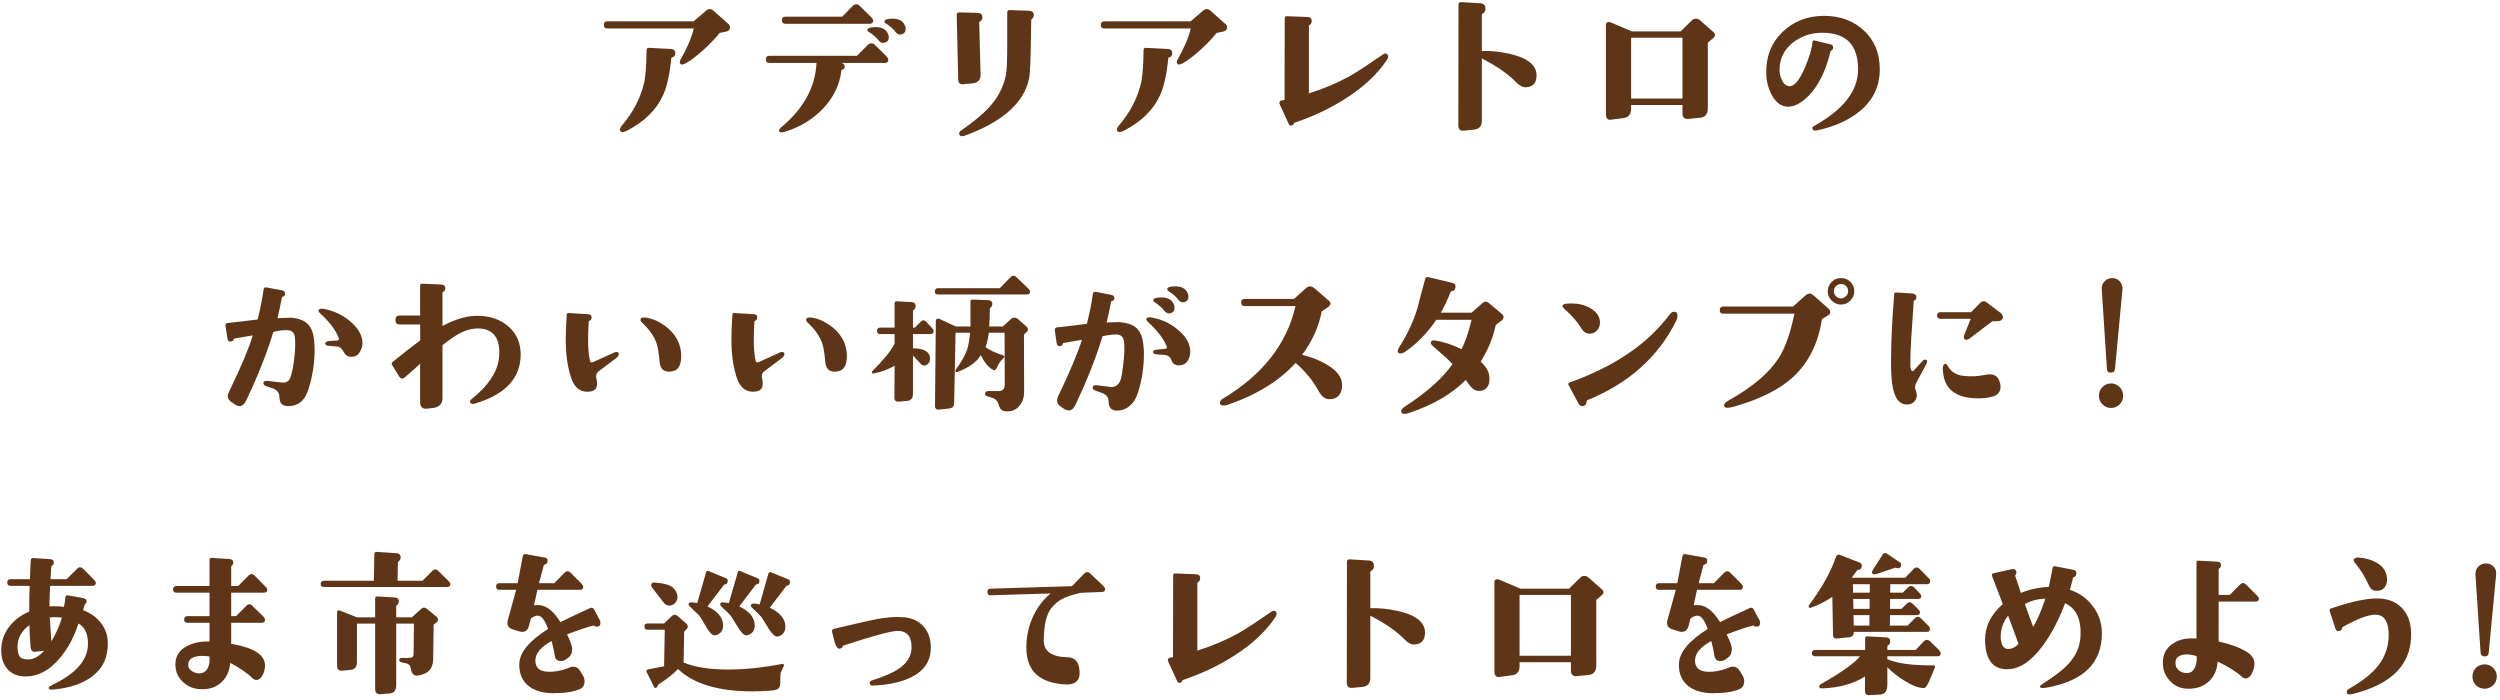 <?xml version="1.0" encoding="UTF-8"?> <svg xmlns="http://www.w3.org/2000/svg" width="332" height="93" viewBox="0 0 332 93" fill="none"><path d="M96.712 3.162C96.888 3.316 96.954 3.47 96.954 3.646C96.954 3.932 96.778 4.13 96.426 4.196L95.568 4.372C95.018 5.076 94.314 5.802 93.478 6.572C92.576 7.386 91.784 8.002 91.08 8.398C90.75 8.574 90.53 8.618 90.398 8.508C90.244 8.376 90.222 8.178 90.376 7.914C91.234 6.418 91.828 5.054 92.136 3.778H80.652C80.344 3.778 80.19 3.624 80.19 3.316C80.19 3.008 80.344 2.832 80.652 2.832H92.114L93.786 1.402C93.918 1.27 94.072 1.204 94.226 1.204C94.424 1.204 94.578 1.27 94.754 1.424L96.712 3.162ZM89.672 7.1C89.672 7.386 89.518 7.562 89.254 7.628C89.166 7.65 89.144 7.672 89.144 7.738C88.946 9.872 88.572 11.522 88.044 12.666C87.164 14.602 85.58 16.142 83.314 17.33C82.896 17.55 82.588 17.594 82.434 17.462C82.368 17.396 82.324 17.308 82.324 17.22C82.324 17.066 82.412 16.89 82.566 16.692C84.128 14.888 85.118 12.908 85.58 10.818C85.734 9.96 85.844 8.596 85.866 6.66C85.866 6.44 85.976 6.33 86.196 6.352L89.144 6.506C89.518 6.55 89.694 6.748 89.672 7.1ZM120.186 3.426C120.23 3.558 120.274 3.712 120.274 3.822C120.274 4.284 120.032 4.548 119.548 4.592C119.328 4.592 119.108 4.482 118.91 4.218C118.624 3.844 118.206 3.47 117.656 3.118C117.48 3.052 117.436 2.942 117.458 2.81C117.502 2.59 117.854 2.48 118.536 2.48C119.394 2.48 119.944 2.788 120.186 3.426ZM117.942 4.548C118.008 4.68 118.03 4.812 118.03 4.944C118.03 5.406 117.788 5.648 117.304 5.692C117.084 5.736 116.886 5.604 116.666 5.34C116.358 4.966 115.94 4.592 115.39 4.24C115.236 4.174 115.17 4.064 115.192 3.932C115.236 3.712 115.61 3.602 116.292 3.602C117.15 3.602 117.7 3.91 117.942 4.548ZM115.962 2.744C115.962 3.03 115.786 3.162 115.478 3.162H104.302C103.994 3.162 103.84 3.008 103.84 2.7C103.84 2.37 103.994 2.216 104.302 2.216H111.848L113.256 0.764C113.388 0.632 113.542 0.566 113.718 0.566C113.894 0.566 114.048 0.632 114.158 0.764L115.654 2.238C115.852 2.436 115.962 2.612 115.962 2.744ZM117.964 7.936C117.964 8.222 117.81 8.354 117.502 8.354H111.738C112.046 8.442 112.178 8.596 112.178 8.86C112.178 9.08 112.046 9.212 111.782 9.278C111.76 9.278 111.738 9.3 111.738 9.344C111.518 11.28 110.682 12.974 109.252 14.47C107.932 15.834 106.304 16.846 104.346 17.462C103.884 17.616 103.62 17.616 103.51 17.484C103.466 17.462 103.444 17.396 103.444 17.352C103.444 17.22 103.576 17.044 103.862 16.802C106.744 14.382 108.262 11.566 108.438 8.354H102.19C101.86 8.354 101.706 8.2 101.706 7.892C101.706 7.584 101.86 7.408 102.19 7.408H113.806L115.28 5.934C115.39 5.824 115.544 5.758 115.742 5.758C115.918 5.758 116.05 5.824 116.16 5.934L117.678 7.43C117.876 7.65 117.964 7.804 117.964 7.936ZM137.28 1.908C137.324 2.172 137.214 2.392 136.994 2.568C136.95 2.59 136.95 2.634 136.95 2.678C136.906 6.33 136.84 8.706 136.752 9.784C136.554 11.764 135.52 13.524 133.65 15.064C132.198 16.23 130.35 17.22 128.062 18.034C127.732 18.144 127.534 18.1 127.424 17.902C127.314 17.682 127.38 17.484 127.644 17.33C129.426 16.098 130.746 14.976 131.604 13.964C132.792 12.578 133.496 11.016 133.672 9.3C133.76 8.486 133.782 5.934 133.76 1.666C133.76 1.578 133.782 1.49 133.826 1.424C133.892 1.38 133.958 1.336 134.046 1.336L136.576 1.424C137.016 1.446 137.258 1.6 137.28 1.908ZM130.46 2.326C130.46 2.568 130.328 2.766 130.108 2.876C130.042 2.92 130.02 2.964 130.042 3.008L130.218 9.894C130.24 10.598 129.888 10.994 129.184 11.06L127.886 11.192C127.49 11.236 127.27 11.016 127.248 10.532L127.05 1.93C127.05 1.842 127.094 1.754 127.16 1.71C127.248 1.644 127.314 1.622 127.402 1.644L129.822 1.71C130.262 1.71 130.46 1.93 130.46 2.326ZM162.712 3.162C162.888 3.316 162.954 3.47 162.954 3.646C162.954 3.932 162.778 4.13 162.426 4.196L161.568 4.372C161.018 5.076 160.314 5.802 159.478 6.572C158.576 7.386 157.784 8.002 157.08 8.398C156.75 8.574 156.53 8.618 156.398 8.508C156.244 8.376 156.222 8.178 156.376 7.914C157.234 6.418 157.828 5.054 158.136 3.778H146.652C146.344 3.778 146.19 3.624 146.19 3.316C146.19 3.008 146.344 2.832 146.652 2.832H158.114L159.786 1.402C159.918 1.27 160.072 1.204 160.226 1.204C160.424 1.204 160.578 1.27 160.754 1.424L162.712 3.162ZM155.672 7.1C155.672 7.386 155.518 7.562 155.254 7.628C155.166 7.65 155.144 7.672 155.144 7.738C154.946 9.872 154.572 11.522 154.044 12.666C153.164 14.602 151.58 16.142 149.314 17.33C148.896 17.55 148.588 17.594 148.434 17.462C148.368 17.396 148.324 17.308 148.324 17.22C148.324 17.066 148.412 16.89 148.566 16.692C150.128 14.888 151.118 12.908 151.58 10.818C151.734 9.96 151.844 8.596 151.866 6.66C151.866 6.44 151.976 6.33 152.196 6.352L155.144 6.506C155.518 6.55 155.694 6.748 155.672 7.1ZM184.25 7.232C184.404 7.408 184.382 7.65 184.184 7.958C182.93 9.828 181.126 11.544 178.728 13.062C176.704 14.382 174.438 15.438 171.93 16.296C171.864 16.296 171.82 16.34 171.82 16.406C171.776 16.538 171.688 16.604 171.578 16.648C171.358 16.736 171.226 16.648 171.138 16.45L169.95 13.854C169.906 13.788 169.906 13.722 169.906 13.678C169.906 13.524 169.972 13.414 170.126 13.348C170.214 13.348 170.368 13.326 170.588 13.26L170.61 2.414C170.61 2.216 170.698 2.15 170.896 2.15L173.668 2.26C174.02 2.282 174.218 2.48 174.196 2.832C174.174 3.052 174.086 3.206 173.91 3.316C173.866 3.338 173.822 3.404 173.822 3.47V12.402C175.846 11.764 177.65 10.994 179.278 10.092C180.312 9.498 181.742 8.552 183.59 7.276C183.876 7.056 184.096 7.034 184.25 7.232ZM204.05 10.158C204.006 11.038 203.566 11.522 202.708 11.588C202.268 11.632 201.828 11.412 201.366 10.95C200.288 9.828 198.77 8.772 196.79 7.76V16.032C196.79 16.758 196.438 17.154 195.712 17.22L194.392 17.352C193.908 17.396 193.666 17.154 193.666 16.67L193.688 0.632C193.688 0.39 193.798 0.28 194.04 0.28L196.592 0.434C197.054 0.456 197.274 0.72 197.274 1.182C197.274 1.468 197.142 1.688 196.878 1.82C196.834 1.842 196.79 1.886 196.79 1.93V6.77C197.978 6.726 199.188 6.858 200.464 7.144C202.928 7.694 204.138 8.706 204.05 10.158ZM227.568 5.01L226.798 5.67V14.404C226.798 15.152 226.446 15.57 225.786 15.636L224.202 15.79C223.696 15.834 223.432 15.592 223.432 15.042V13.942H216.612V14.448C216.612 15.196 216.26 15.614 215.578 15.68L213.928 15.9C213.488 15.966 213.268 15.702 213.268 15.152V3.316C213.268 3.052 213.4 2.92 213.664 2.92C213.708 2.92 213.752 2.942 213.818 2.942L216.744 4.174H223.19L224.686 2.7C224.818 2.546 225.016 2.48 225.214 2.48C225.412 2.48 225.588 2.546 225.742 2.678L227.546 4.262C227.678 4.372 227.744 4.504 227.744 4.658C227.744 4.79 227.678 4.922 227.568 5.01ZM223.432 13.084V5.01H216.612V13.084H223.432ZM249.634 9.212C249.634 11.456 248.754 13.304 247.016 14.734C245.542 15.966 243.628 16.824 241.23 17.33C240.966 17.374 240.812 17.33 240.724 17.176C240.636 17 240.68 16.868 240.856 16.758C244.794 14.58 246.752 12.072 246.752 9.212C246.752 5.956 245.168 4.35 242 4.35C240.504 4.35 239.206 4.79 238.084 5.67C236.896 6.616 236.324 7.826 236.324 9.278C236.324 9.74 236.412 10.18 236.61 10.576C236.83 11.082 237.138 11.368 237.534 11.434C238.216 11.544 238.92 10.752 239.668 9.036C240.284 7.584 240.636 6.44 240.702 5.56C240.724 5.406 240.812 5.34 240.988 5.384L243.1 5.89C243.364 5.956 243.474 6.132 243.43 6.396C243.408 6.55 243.32 6.682 243.144 6.748C243.1 6.748 243.1 6.77 243.1 6.814C242.484 9.344 241.538 11.302 240.24 12.666C239.184 13.744 238.194 14.25 237.27 14.162C236.456 14.096 235.774 13.546 235.246 12.534C234.828 11.72 234.586 10.84 234.564 9.894C234.476 7.65 235.18 5.78 236.654 4.306C238.128 2.854 239.998 2.106 242.242 2.106C244.376 2.106 246.158 2.766 247.544 4.064C248.93 5.362 249.634 7.078 249.634 9.212ZM48.136 45.574C48.136 45.97 48.026 46.322 47.828 46.674C47.608 47.07 47.322 47.312 46.97 47.356C46.882 47.378 46.772 47.378 46.618 47.378C46.178 47.378 45.848 47.158 45.628 46.718C45.408 46.278 45.122 46.036 44.726 46.014L43.714 45.926C43.384 45.926 43.208 45.838 43.186 45.618C43.186 45.442 43.362 45.332 43.692 45.288L44.77 45.222C44.99 45.2 45.056 45.068 44.968 44.848C44.594 43.858 43.802 42.802 42.592 41.68C42.35 41.482 42.262 41.306 42.306 41.196C42.372 41.02 42.614 40.954 43.01 41.02C44.462 41.306 45.716 41.922 46.75 42.89C47.674 43.748 48.136 44.65 48.136 45.574ZM41.778 46.454C41.778 48.214 41.514 49.952 40.964 51.69C40.502 53.208 39.578 53.956 38.214 53.934C37.488 53.912 37.114 53.538 37.114 52.746C37.114 52.174 36.784 51.756 36.168 51.558L35.442 51.316C35.112 51.206 34.958 51.052 34.98 50.832C35.002 50.634 35.2 50.546 35.552 50.59L37.334 50.788C37.95 50.876 38.346 50.678 38.544 50.194C38.764 49.578 38.962 48.698 39.072 47.62C39.204 46.608 39.226 45.728 39.182 44.98C39.138 44.276 38.852 43.902 38.28 43.858C37.752 43.814 37.092 43.88 36.3 44.078C35.486 46.784 34.298 49.82 32.692 53.186C32.45 53.692 32.164 53.934 31.812 53.934C31.614 53.934 31.372 53.846 31.086 53.626L30.712 53.384C30.404 53.142 30.25 52.9 30.25 52.614C30.25 52.438 30.316 52.218 30.448 51.954C31.922 48.918 32.978 46.454 33.572 44.54C32.956 44.65 32.12 44.782 31.108 44.958C31.086 44.98 31.064 44.98 31.042 45.024C30.998 45.244 30.866 45.354 30.668 45.354C30.404 45.398 30.25 45.266 30.206 44.958L29.942 43.242C29.92 43.044 30.03 42.912 30.272 42.89C31.526 42.758 32.824 42.604 34.21 42.428C34.562 41.064 34.826 39.744 35.002 38.446C35.024 38.248 35.156 38.16 35.354 38.16L37.444 38.556C37.73 38.6 37.862 38.776 37.862 39.018C37.862 39.216 37.73 39.348 37.51 39.414C37.466 39.436 37.444 39.458 37.444 39.48C37.202 40.712 37.004 41.636 36.85 42.252L38.61 42.186C39.732 42.274 40.524 42.604 41.008 43.176C41.536 43.77 41.778 44.87 41.778 46.454ZM69.146 47.07C69.146 50.216 67.1 52.416 63.03 53.604C62.744 53.692 62.546 53.648 62.458 53.45C62.37 53.296 62.414 53.164 62.612 53.01C64.79 51.272 66 49.49 66.242 47.708C66.286 47.4 66.308 47.092 66.308 46.806C66.308 44.716 65.362 43.66 63.514 43.616C62.678 43.616 61.82 43.836 60.962 44.32C60.412 44.606 59.686 45.112 58.762 45.838V52.856C58.762 53.56 58.41 54 57.684 54.154L56.584 54.286C56.056 54.286 55.792 53.978 55.792 53.406V48.302C55.33 48.742 54.648 49.358 53.768 50.106C53.636 50.216 53.526 50.282 53.416 50.282C53.284 50.282 53.152 50.194 53.02 50.018L52.074 48.478C52.03 48.412 52.008 48.346 52.008 48.28C52.008 48.192 52.096 48.104 52.228 47.994C53.35 47.092 54.538 46.146 55.814 45.2L55.792 43.088H53.086C52.712 43.088 52.514 42.89 52.514 42.516C52.514 42.098 52.712 41.9 53.086 41.9H55.792V37.962C55.792 37.764 55.902 37.654 56.1 37.676L58.608 37.786C58.938 37.786 59.114 37.962 59.136 38.27C59.136 38.512 59.048 38.688 58.828 38.776C58.784 38.776 58.762 38.82 58.762 38.864V43.286C60.566 42.318 62.216 41.878 63.712 41.944C65.274 42.01 66.55 42.494 67.54 43.374C68.596 44.298 69.146 45.53 69.146 47.07ZM90.464 47.334C90.464 48.676 89.936 49.358 88.858 49.358C88.11 49.358 87.692 48.962 87.604 48.126C87.494 46.85 87.34 45.97 87.164 45.508C86.834 44.606 86.196 43.726 85.25 42.824C85.052 42.648 85.008 42.472 85.118 42.296C85.184 42.186 85.36 42.142 85.646 42.164C86.328 42.23 87.032 42.472 87.692 42.868C89.54 43.968 90.464 45.464 90.464 47.334ZM82.17 47.07C82.17 47.224 82.038 47.4 81.774 47.598L79.464 49.336C79.178 49.578 79.09 49.952 79.244 50.48C79.288 50.634 79.288 50.788 79.288 50.964C79.288 51.712 78.848 52.042 77.924 52.02C77 51.998 76.318 51.448 75.922 50.37C75.394 48.94 75.13 47.158 75.13 45.068C75.13 44.232 75.174 43.154 75.262 41.79C75.284 41.614 75.35 41.548 75.504 41.57L78.122 41.724C78.43 41.746 78.584 41.9 78.562 42.186C78.562 42.406 78.452 42.538 78.254 42.604C78.21 42.626 78.188 42.648 78.188 42.67C78.034 44.98 78.078 46.696 78.342 47.884C78.386 48.126 78.562 48.192 78.87 48.038L81.444 46.872C81.488 46.85 81.532 46.828 81.576 46.806C81.686 46.762 81.796 46.74 81.884 46.74C82.082 46.74 82.17 46.85 82.17 47.07ZM112.464 47.334C112.464 48.676 111.936 49.358 110.858 49.358C110.11 49.358 109.692 48.962 109.604 48.126C109.494 46.85 109.34 45.97 109.164 45.508C108.834 44.606 108.196 43.726 107.25 42.824C107.052 42.648 107.008 42.472 107.118 42.296C107.184 42.186 107.36 42.142 107.646 42.164C108.328 42.23 109.032 42.472 109.692 42.868C111.54 43.968 112.464 45.464 112.464 47.334ZM104.17 47.07C104.17 47.224 104.038 47.4 103.774 47.598L101.464 49.336C101.178 49.578 101.09 49.952 101.244 50.48C101.288 50.634 101.288 50.788 101.288 50.964C101.288 51.712 100.848 52.042 99.924 52.02C99 51.998 98.318 51.448 97.922 50.37C97.394 48.94 97.13 47.158 97.13 45.068C97.13 44.232 97.174 43.154 97.262 41.79C97.284 41.614 97.35 41.548 97.504 41.57L100.122 41.724C100.43 41.746 100.584 41.9 100.562 42.186C100.562 42.406 100.452 42.538 100.254 42.604C100.21 42.626 100.188 42.648 100.188 42.67C100.034 44.98 100.078 46.696 100.342 47.884C100.386 48.126 100.562 48.192 100.87 48.038L103.444 46.872C103.488 46.85 103.532 46.828 103.576 46.806C103.686 46.762 103.796 46.74 103.884 46.74C104.082 46.74 104.17 46.85 104.17 47.07ZM136.796 38.732C136.796 38.974 136.642 39.106 136.356 39.106H124.564C124.278 39.106 124.146 38.974 124.146 38.71C124.146 38.424 124.278 38.27 124.564 38.27H132.77L134.2 36.818C134.31 36.686 134.442 36.62 134.574 36.62C134.728 36.62 134.86 36.686 134.992 36.818L136.51 38.27C136.708 38.446 136.796 38.6 136.796 38.732ZM136.378 43.418C136.554 43.66 136.554 43.88 136.378 44.056L135.982 44.43L136.004 52.042C136.004 52.834 135.762 53.472 135.3 53.978C134.86 54.484 134.244 54.704 133.452 54.616C133.012 54.572 132.726 54.242 132.594 53.626C132.44 53.186 132.132 52.922 131.648 52.79L131.318 52.702C130.988 52.614 130.812 52.482 130.812 52.306C130.812 52.064 130.966 51.932 131.252 51.932H132.594C133.166 51.932 133.43 51.646 133.43 51.052L133.408 44.188H131.318C131.23 44.936 131.076 45.574 130.878 46.102C131.362 46.476 132.132 46.828 133.188 47.18C133.43 47.268 133.43 47.422 133.232 47.598C132.88 47.906 132.616 48.28 132.418 48.764C132.286 49.028 132.176 49.16 132.044 49.16C132 49.16 131.956 49.16 131.89 49.116C131.318 48.852 130.768 48.192 130.24 47.158C129.756 48.016 128.788 48.742 127.314 49.336C127.094 49.446 126.94 49.446 126.896 49.336C126.852 49.27 126.874 49.182 126.94 49.072C127.666 48.082 128.15 47.224 128.414 46.476C128.59 45.948 128.744 45.178 128.832 44.188H126.896L126.72 53.186C126.72 53.56 126.676 53.802 126.61 53.934C126.5 54.132 126.302 54.22 125.972 54.264L124.63 54.396C124.498 54.396 124.388 54.374 124.3 54.286C124.212 54.198 124.168 54.088 124.168 53.956L124.278 42.604C124.278 42.494 124.344 42.384 124.432 42.34C124.542 42.296 124.63 42.296 124.74 42.34L126.918 43.352H128.876V40.03C128.876 39.854 128.986 39.766 129.184 39.788L131.186 39.854C131.604 39.876 131.802 40.052 131.78 40.382C131.78 40.602 131.67 40.756 131.516 40.866C131.472 40.91 131.45 40.976 131.45 41.02C131.45 42.054 131.406 42.824 131.362 43.352H133.188L134.288 42.34C134.42 42.23 134.552 42.186 134.706 42.186C134.86 42.186 134.992 42.23 135.146 42.34L136.378 43.418ZM123.992 43.946C123.992 44.21 123.86 44.364 123.574 44.364H121.242V46.256C122.76 46.256 123.508 46.74 123.508 47.664C123.508 47.884 123.442 48.082 123.288 48.258C123.134 48.456 122.958 48.544 122.738 48.544C122.562 48.544 122.386 48.456 122.232 48.28C121.704 47.708 121.374 47.334 121.242 47.202V52.328C121.242 52.9 120.956 53.208 120.406 53.252L119.35 53.34C119.152 53.34 119.02 53.318 118.932 53.23C118.844 53.142 118.778 53.01 118.778 52.812L118.8 48.566C117.942 49.072 117.018 49.402 116.028 49.6C115.874 49.622 115.786 49.578 115.786 49.424C115.786 49.358 115.808 49.292 115.896 49.226C117.238 47.906 118.228 46.718 118.8 45.662V44.364H116.886C116.6 44.364 116.468 44.21 116.468 43.946C116.468 43.66 116.6 43.506 116.886 43.506H118.8V40.272C118.8 40.096 118.91 40.008 119.086 40.008L121.044 40.118C121.44 40.14 121.616 40.338 121.594 40.712C121.594 40.91 121.484 41.064 121.308 41.174C121.264 41.196 121.242 41.24 121.242 41.306V43.506H121.506L122.232 42.758C122.364 42.626 122.496 42.538 122.628 42.538C122.76 42.538 122.892 42.626 123.024 42.758L123.728 43.506C123.904 43.704 123.992 43.836 123.992 43.946ZM157.74 38.974C157.806 39.128 157.828 39.26 157.828 39.392C157.828 39.854 157.586 40.096 157.102 40.14C156.882 40.162 156.662 40.03 156.464 39.788C156.156 39.37 155.738 39.018 155.21 38.688C155.056 38.578 154.99 38.468 155.012 38.358C155.056 38.138 155.408 38.028 156.09 38.028C156.948 38.028 157.498 38.358 157.74 38.974ZM155.892 40.448C155.958 40.58 155.98 40.712 155.98 40.844C155.98 41.328 155.738 41.592 155.254 41.614C155.056 41.636 154.836 41.526 154.616 41.262C154.33 40.888 153.89 40.514 153.362 40.14C153.208 40.074 153.142 39.964 153.164 39.832C153.208 39.612 153.56 39.502 154.242 39.502C155.1 39.502 155.65 39.81 155.892 40.448ZM158.07 46.718C158.07 47.114 157.96 47.466 157.784 47.818C157.564 48.192 157.278 48.412 156.926 48.478C156.75 48.5 156.618 48.522 156.552 48.522C156.046 48.522 155.738 48.302 155.584 47.862C155.43 47.422 155.122 47.18 154.682 47.136L153.67 47.07C153.296 47.026 153.12 46.938 153.12 46.762C153.12 46.564 153.296 46.476 153.626 46.432L154.726 46.322C154.946 46.322 155.012 46.19 154.924 45.97C154.55 45.024 153.758 43.968 152.526 42.824C152.284 42.604 152.196 42.45 152.24 42.34C152.306 42.142 152.548 42.098 152.944 42.164C154.418 42.428 155.672 43.066 156.706 44.034C157.608 44.87 158.07 45.772 158.07 46.718ZM151.866 46.058C151.91 46.432 151.91 46.762 151.91 47.048C151.91 48.808 151.646 50.546 151.074 52.284C150.854 52.944 150.524 53.472 150.062 53.868C149.578 54.308 148.984 54.528 148.346 54.528C147.598 54.528 147.224 54.132 147.224 53.34C147.224 52.768 146.916 52.372 146.256 52.152L145.574 51.91C145.244 51.8 145.068 51.646 145.112 51.448C145.134 51.206 145.332 51.118 145.684 51.162L147.466 51.382C148.148 51.47 148.61 51.096 148.874 50.282C148.94 50.062 149.05 49.38 149.182 48.236C149.314 47.224 149.358 46.344 149.292 45.574C149.248 44.87 148.962 44.474 148.39 44.43C147.884 44.408 147.224 44.474 146.41 44.65C145.618 47.356 144.408 50.392 142.824 53.758C142.582 54.264 142.296 54.506 141.944 54.506C141.724 54.506 141.482 54.418 141.218 54.242L140.844 53.978C140.536 53.758 140.382 53.494 140.382 53.186C140.382 52.988 140.426 52.79 140.558 52.548C142.076 49.38 143.11 46.916 143.682 45.134C143.066 45.222 142.252 45.376 141.218 45.552C141.196 45.552 141.174 45.574 141.152 45.618C141.108 45.838 140.976 45.948 140.756 45.97C140.514 45.992 140.36 45.86 140.316 45.53L140.074 43.836C140.052 43.616 140.162 43.506 140.404 43.462L140.756 43.44C141.878 43.308 143.066 43.176 144.342 43C144.694 41.548 144.98 40.228 145.134 39.018C145.156 38.82 145.288 38.732 145.486 38.754L147.554 39.15C147.862 39.216 147.994 39.37 147.994 39.612C147.994 39.81 147.862 39.942 147.62 39.986C147.598 40.008 147.576 40.03 147.554 40.074C147.312 41.306 147.114 42.23 146.96 42.824C147.994 42.78 148.566 42.78 148.72 42.78C149.798 42.89 150.59 43.176 151.052 43.682C151.514 44.166 151.778 44.958 151.866 46.058ZM178.222 50.942C178.266 51.58 178.134 52.086 177.826 52.482C177.518 52.856 177.078 53.032 176.462 53.01C175.934 52.988 175.472 52.614 175.076 51.866C174.35 50.546 173.36 49.336 172.062 48.192C169.884 50.59 166.848 52.46 162.976 53.78C162.756 53.846 162.558 53.868 162.382 53.846C162.14 53.824 162.008 53.692 162.008 53.472C162.008 53.274 162.118 53.12 162.36 52.966C167.662 49.798 170.896 45.684 172.04 40.646H165.308C164.978 40.646 164.824 40.47 164.824 40.162C164.824 39.854 164.978 39.7 165.308 39.7H171.842L173.426 38.27C173.602 38.116 173.778 38.028 173.976 38.028C174.174 38.028 174.35 38.116 174.548 38.27L176.462 39.92C176.616 40.052 176.682 40.162 176.682 40.294C176.682 40.426 176.616 40.558 176.462 40.712L175.516 41.372C175.142 43.374 174.284 45.288 172.92 47.114C174.152 47.422 175.23 47.84 176.154 48.39C177.474 49.16 178.156 50.018 178.222 50.942ZM199.452 42.538L198.638 43.154C198.264 44.914 197.582 46.52 196.636 48.016C197.252 48.588 197.604 49.138 197.714 49.622C197.78 49.864 197.802 50.106 197.802 50.37C197.802 50.854 197.67 51.25 197.406 51.536C197.12 51.822 196.746 51.954 196.262 51.91C195.844 51.888 195.382 51.514 194.876 50.788C194.81 50.678 194.744 50.568 194.656 50.458C192.786 52.328 190.3 53.78 187.198 54.814C186.89 54.924 186.67 54.968 186.538 54.968C186.23 54.968 186.076 54.836 186.076 54.572C186.076 54.418 186.252 54.198 186.626 53.956C189.508 52.086 191.576 50.216 192.896 48.346C192.522 47.928 191.686 47.158 190.366 46.036C190.08 45.794 189.97 45.596 190.014 45.464C190.058 45.244 190.278 45.156 190.63 45.222C191.752 45.398 192.896 45.794 194.084 46.366C194.568 45.486 195.008 44.188 195.426 42.472H190.74C189.53 44.254 188.144 45.662 186.626 46.696C186.406 46.85 186.186 46.938 185.988 46.938C185.724 46.938 185.614 46.828 185.614 46.608C185.614 46.498 185.658 46.344 185.79 46.146C186.912 44.386 187.748 42.604 188.276 40.8C188.474 39.964 188.804 38.71 189.266 37.038C189.31 36.818 189.486 36.73 189.75 36.818L192.874 37.566C193.226 37.654 193.358 37.874 193.27 38.226C193.204 38.534 193.028 38.666 192.786 38.666C192.72 38.666 192.676 38.688 192.654 38.754C192.17 39.942 191.73 40.866 191.334 41.526H195.426L196.9 40.228C197.186 40.008 197.45 40.008 197.714 40.228L199.452 41.702C199.606 41.834 199.672 41.966 199.672 42.12C199.672 42.252 199.606 42.406 199.452 42.538ZM222.772 41.944C222.772 42.164 222.706 42.406 222.552 42.692C220.176 47.444 216.238 50.942 210.76 53.164C210.738 53.186 210.716 53.23 210.716 53.296C210.672 53.714 210.474 53.934 210.1 53.934C209.902 53.934 209.77 53.824 209.638 53.604L208.318 51.162C208.208 50.986 208.252 50.854 208.472 50.788C214.434 48.654 218.856 45.64 221.738 41.746C221.936 41.504 222.112 41.394 222.31 41.394C222.618 41.394 222.772 41.57 222.772 41.944ZM212.476 42.802C212.476 43.22 212.366 43.572 212.102 43.858C211.86 44.144 211.53 44.298 211.134 44.32C210.65 44.32 210.254 44.056 209.924 43.484C209.484 42.758 208.758 41.9 207.68 40.954C207.526 40.822 207.482 40.69 207.526 40.558C207.57 40.382 207.944 40.294 208.648 40.294C209.594 40.294 210.43 40.492 211.178 40.91C212.036 41.416 212.476 42.054 212.476 42.802ZM246.246 38.688C246.246 39.15 246.07 39.568 245.718 39.92C245.366 40.272 244.97 40.448 244.486 40.448C244.002 40.448 243.584 40.272 243.254 39.92C242.902 39.59 242.726 39.172 242.726 38.688C242.726 38.204 242.902 37.786 243.254 37.434C243.584 37.082 244.002 36.928 244.486 36.928C244.97 36.928 245.388 37.082 245.74 37.434C246.092 37.786 246.246 38.204 246.246 38.688ZM245.432 38.688C245.432 38.402 245.344 38.182 245.168 37.984C244.992 37.808 244.772 37.72 244.486 37.72C244.222 37.72 244.002 37.808 243.826 37.984C243.628 38.182 243.54 38.402 243.54 38.688C243.54 38.93 243.65 39.172 243.826 39.348C244.002 39.524 244.244 39.634 244.486 39.634C244.728 39.634 244.948 39.524 245.146 39.326C245.344 39.15 245.432 38.93 245.432 38.688ZM242.792 40.954C242.968 41.108 243.056 41.284 243.056 41.46C243.056 41.636 242.946 41.79 242.748 41.9L241.956 42.384C241.45 45.618 240.174 48.17 238.15 50.04C236.412 51.668 233.838 52.966 230.428 53.956C229.966 54.088 229.636 54.154 229.416 54.154C229.108 54.154 228.954 54.044 228.954 53.802C228.954 53.604 229.174 53.384 229.636 53.142C232.76 51.382 234.96 49.512 236.236 47.51C237.072 46.212 237.754 44.254 238.304 41.658H228.844C228.536 41.658 228.382 41.504 228.382 41.196C228.382 40.888 228.536 40.712 228.844 40.712H238.106L239.712 39.282C239.954 39.084 240.152 38.974 240.328 38.974C240.482 38.974 240.658 39.084 240.878 39.26L242.792 40.954ZM265.98 42.208C265.914 42.494 265.672 42.648 265.298 42.648L264.572 42.67L261.558 44.958C261.404 45.068 261.25 45.134 261.14 45.134C260.92 45.134 260.788 45.002 260.788 44.76C260.788 44.694 260.81 44.628 260.832 44.54L261.712 42.34H257.686C257.4 42.34 257.246 42.186 257.246 41.9C257.246 41.614 257.4 41.46 257.686 41.46H261.756L263.01 40.184C263.12 40.074 263.274 40.008 263.45 40.008C263.604 40.008 263.758 40.074 263.868 40.184L265.584 41.482C265.914 41.724 266.024 41.966 265.98 42.208ZM265.562 50.722C265.65 50.942 265.672 51.14 265.672 51.338C265.672 52.064 265.276 52.526 264.484 52.702C263.956 52.834 263.362 52.9 262.724 52.9C259.688 52.9 258.126 51.646 258.016 49.138C257.972 48.676 258.06 48.39 258.28 48.324C258.412 48.302 258.522 48.368 258.61 48.522C259.072 49.358 259.776 49.82 260.7 49.908C261.734 50.04 262.724 49.974 263.648 49.776C263.846 49.732 264.044 49.71 264.242 49.71C264.902 49.71 265.364 50.04 265.562 50.722ZM255.882 47.84C255.97 47.928 255.926 48.126 255.772 48.434L254.518 50.766C254.32 51.162 254.254 51.492 254.386 51.756C254.43 51.91 254.496 52.086 254.54 52.328C254.584 52.68 254.496 52.988 254.276 53.274C254.034 53.538 253.748 53.692 253.396 53.714C252.252 53.802 251.548 52.9 251.284 50.986C251.174 50.282 251.13 49.248 251.13 47.862C251.13 45.574 251.262 42.648 251.548 39.084C251.548 38.908 251.636 38.82 251.812 38.842L253.946 38.974C254.298 39.018 254.496 39.172 254.496 39.436C254.496 39.678 254.408 39.832 254.232 39.898C254.166 39.942 254.144 39.964 254.144 39.986C253.858 43.99 253.704 46.498 253.704 47.51C253.704 48.368 253.704 48.698 253.682 48.5C253.726 49.028 253.814 49.292 253.968 49.292C254.034 49.292 254.1 49.248 254.188 49.16L255.222 48.038C255.376 47.84 255.53 47.752 255.662 47.752C255.75 47.752 255.816 47.774 255.882 47.84ZM281.864 38.424L280.874 48.984C280.83 49.314 280.654 49.49 280.302 49.49C279.972 49.49 279.796 49.314 279.796 48.984L279.114 38.424C279.07 38.028 279.202 37.676 279.488 37.368C279.752 37.06 280.104 36.928 280.5 36.928C280.896 36.928 281.248 37.06 281.512 37.368C281.776 37.676 281.886 38.028 281.864 38.424ZM281.952 52.57C281.952 53.01 281.798 53.384 281.49 53.692C281.182 54.022 280.786 54.176 280.346 54.176C279.906 54.176 279.532 54.022 279.202 53.692C278.894 53.384 278.74 53.01 278.74 52.57C278.74 52.108 278.894 51.712 279.202 51.404C279.51 51.096 279.884 50.92 280.346 50.92C280.808 50.92 281.182 51.096 281.49 51.404C281.798 51.712 281.952 52.108 281.952 52.57ZM14.315 85.368C14.358 87.282 13.655 88.778 12.203 89.856C10.992 90.758 9.365 91.33 7.319 91.55C6.791 91.616 6.527 91.572 6.483 91.462C6.417 91.286 6.571 91.132 6.901 90.978C9.981 89.526 11.565 87.766 11.675 85.72C11.741 84.29 11.322 83.322 10.421 82.794C9.827 84.62 8.991 86.182 7.913 87.436C6.549 89.042 5.053 89.834 3.403 89.834C2.325 89.834 1.489 89.482 0.917 88.756C0.367 88.096 0.125 87.194 0.169 86.094C0.213 85.016 0.587 84.026 1.291 83.146C1.951 82.31 2.809 81.672 3.887 81.21C3.887 80.11 3.887 78.966 3.931 77.8H1.401C1.115 77.8 0.961 77.668 0.961 77.36C0.961 77.074 1.115 76.92 1.401 76.92H3.975C3.997 76.062 4.041 75.204 4.085 74.39C4.107 74.192 4.217 74.104 4.393 74.104L6.681 74.258C7.011 74.28 7.165 74.434 7.143 74.742C7.143 74.918 7.055 75.05 6.879 75.138C6.835 75.182 6.813 75.204 6.813 75.226L6.703 76.92H8.837L10.223 75.556C10.354 75.402 10.486 75.336 10.618 75.336C10.773 75.336 10.905 75.402 11.059 75.556L12.422 76.92C12.62 77.118 12.73 77.294 12.73 77.404C12.73 77.668 12.576 77.8 12.268 77.8H6.659C6.593 78.812 6.571 79.714 6.571 80.528C6.615 80.528 6.769 80.506 7.055 80.506C7.649 80.506 8.133 80.528 8.485 80.594C8.573 80.22 8.639 79.802 8.683 79.34C8.705 79.12 8.793 79.032 8.969 79.054C8.969 79.054 9.629 79.164 10.948 79.406C11.322 79.472 11.521 79.626 11.498 79.89C11.498 79.978 11.454 80.066 11.367 80.176C11.278 80.264 11.213 80.352 11.213 80.396C11.168 80.528 11.124 80.748 11.037 81.034C12.027 81.408 12.796 81.958 13.368 82.684C13.985 83.454 14.315 84.356 14.315 85.368ZM8.221 82.024C7.957 81.98 7.649 81.958 7.363 81.958C7.121 81.958 6.857 81.98 6.615 82.002C6.659 82.882 6.725 83.938 6.813 85.17C7.385 84.268 7.869 83.212 8.221 82.024ZM5.867 86.424L4.679 86.556C4.305 86.6 4.107 86.38 4.063 85.94C3.975 85.038 3.931 84.048 3.909 83.014C2.875 83.762 2.369 84.686 2.325 85.808C2.325 86.578 2.457 87.084 2.743 87.326C2.919 87.48 3.271 87.568 3.799 87.568C4.459 87.568 5.163 87.172 5.867 86.424ZM35.501 78.306C35.501 78.57 35.346 78.702 35.06 78.702H30.704V81.826H31.343L32.706 80.462C32.861 80.308 32.992 80.242 33.124 80.242C33.257 80.242 33.389 80.308 33.52 80.462L34.928 81.826C35.105 82.002 35.193 82.178 35.193 82.288C35.193 82.574 35.06 82.706 34.775 82.706H30.704V85.5C33.697 86.006 35.193 86.952 35.193 88.382C35.193 88.712 35.127 89.086 34.972 89.46C34.73 90.01 34.422 90.296 34.026 90.296C33.85 90.296 33.675 90.208 33.52 90.054C32.816 89.35 31.826 88.69 30.573 88.03C30.485 89.064 30.133 89.9 29.473 90.538C28.812 91.198 27.954 91.528 26.921 91.528C25.93 91.55 25.073 91.264 24.39 90.648C23.665 90.032 23.291 89.218 23.291 88.228C23.291 87.15 23.797 86.336 24.831 85.808C25.689 85.346 26.678 85.148 27.823 85.192V82.706H24.919C24.61 82.706 24.456 82.552 24.456 82.266C24.456 81.98 24.61 81.826 24.919 81.826H27.823V78.702H23.422C23.137 78.702 22.983 78.57 22.983 78.284C22.983 77.976 23.137 77.822 23.422 77.822H27.823V74.346C27.823 74.17 27.91 74.082 28.087 74.082L30.462 74.236C30.793 74.258 30.947 74.39 30.968 74.676C30.991 74.896 30.902 75.05 30.748 75.16C30.727 75.182 30.704 75.204 30.704 75.226V77.822H31.628L32.992 76.458C33.124 76.304 33.279 76.238 33.389 76.238C33.542 76.238 33.675 76.304 33.828 76.458L35.193 77.844C35.413 78.042 35.501 78.196 35.501 78.306ZM27.823 87.194C27.427 87.106 27.009 87.084 26.59 87.106C25.447 87.194 24.919 87.634 25.006 88.426C25.029 88.734 25.227 88.998 25.601 89.196C25.909 89.372 26.238 89.438 26.59 89.416C27.075 89.372 27.427 89.086 27.646 88.602C27.823 88.184 27.866 87.722 27.823 87.194ZM59.81 77.58C59.81 77.822 59.657 77.954 59.37 77.954H43.025C42.739 77.954 42.584 77.822 42.584 77.558C42.584 77.272 42.739 77.118 43.025 77.118H49.647L49.712 73.554C49.712 73.378 49.822 73.29 50.042 73.29L52.66 73.466C53.035 73.488 53.211 73.708 53.211 74.06C53.188 74.28 53.1 74.434 52.947 74.544C52.88 74.588 52.837 74.654 52.837 74.764L52.792 77.118H56.114L57.413 75.82C57.544 75.688 57.676 75.622 57.809 75.622C57.941 75.622 58.072 75.688 58.205 75.82L59.525 77.118C59.7 77.316 59.81 77.448 59.81 77.58ZM58.007 82.618L57.589 82.97L57.523 87.59C57.501 88.8 56.862 89.504 55.565 89.702C55.124 89.79 54.816 89.614 54.641 89.174L54.486 88.514C54.398 88.316 54.245 88.184 53.98 88.096L53.408 87.986C53.123 87.898 52.99 87.788 53.013 87.634C53.035 87.458 53.166 87.37 53.431 87.37H54.178C54.508 87.37 54.706 87.326 54.794 87.26C54.883 87.194 54.926 86.996 54.926 86.688L54.971 82.816H52.617V90.956C52.617 91.682 52.331 92.056 51.715 92.1L50.548 92.188C50.065 92.21 49.822 91.99 49.822 91.506V82.816H47.403V87.92C47.403 88.558 47.117 88.91 46.544 88.954L45.489 89.064C45.005 89.108 44.763 88.888 44.763 88.426V81.364C44.763 81.078 44.895 80.99 45.181 81.1L47.403 81.98H49.822V79.516C49.822 79.296 49.91 79.186 50.13 79.208L52.397 79.34C52.792 79.362 52.99 79.56 52.968 79.912C52.947 80.11 52.858 80.242 52.705 80.374C52.66 80.396 52.617 80.44 52.617 80.484V81.98H54.706L55.961 80.836C56.181 80.638 56.422 80.638 56.664 80.836L58.007 81.936C58.227 82.2 58.227 82.42 58.007 82.618ZM79.698 82.442C79.721 82.53 79.743 82.618 79.743 82.706C79.743 82.97 79.654 83.146 79.457 83.19C79.368 83.212 79.281 83.212 79.192 83.212C79.082 83.212 78.972 83.19 78.906 83.102C78.862 83.058 78.841 83.058 78.796 83.08C78.159 83.212 76.993 83.608 75.299 84.246C75.65 84.95 75.871 85.5 75.959 85.918C75.981 85.984 75.981 86.094 75.981 86.204C75.981 86.732 75.782 87.128 75.409 87.392L75.079 87.612C74.903 87.722 74.704 87.788 74.484 87.788C74.022 87.788 73.781 87.568 73.692 87.172C73.561 86.336 73.406 85.654 73.252 85.126C71.823 85.918 71.097 86.776 71.097 87.722C71.097 88.822 71.867 89.328 73.428 89.196C74.177 89.13 74.903 88.954 75.629 88.646C75.805 88.558 75.981 88.536 76.178 88.536C76.508 88.536 76.794 88.712 77.037 89.086L77.433 89.746C77.564 89.966 77.63 90.208 77.63 90.45C77.63 90.978 77.41 91.352 76.971 91.528C76.156 91.88 74.99 92.056 73.472 92.056C72.13 92.056 71.052 91.748 70.239 91.132C69.337 90.428 68.918 89.438 68.963 88.14C69.007 86.644 70.282 85.104 72.79 83.52C72.416 82.508 72.02 81.936 71.647 81.804C71.294 81.694 70.921 81.804 70.502 82.134L70.239 83.124C70.106 83.652 69.799 83.916 69.314 83.916C69.227 83.916 69.117 83.894 68.984 83.85L68.171 83.608C67.642 83.454 67.379 83.168 67.379 82.728C67.379 82.618 67.4 82.508 67.445 82.332L68.544 78.328H66.323C66.014 78.328 65.882 78.174 65.882 77.888C65.882 77.602 66.014 77.448 66.323 77.448H68.743L69.424 73.862C69.469 73.642 69.6 73.554 69.843 73.598L72.306 74.038C72.659 74.082 72.769 74.28 72.703 74.632C72.659 74.808 72.526 74.94 72.329 74.984C72.263 75.006 72.24 75.028 72.219 75.05L71.581 77.448H73.605L74.969 76.062C75.1 75.93 75.233 75.864 75.386 75.864C75.519 75.864 75.65 75.93 75.782 76.062L77.191 77.47C77.367 77.646 77.454 77.8 77.454 77.91C77.454 78.196 77.323 78.328 77.037 78.328H71.361L70.921 80.396C71.141 80.352 71.294 80.352 71.448 80.352C72.504 80.352 73.495 81.1 74.418 82.618C75.254 82.2 76.575 81.562 78.379 80.748C78.599 80.66 78.775 80.704 78.885 80.924L79.698 82.442ZM104.867 77.492C104.823 77.668 104.713 77.756 104.559 77.756C104.493 77.756 104.449 77.8 104.405 77.844L102.227 80.704C103.613 81.364 104.295 82.2 104.295 83.212C104.295 83.828 104.053 84.224 103.569 84.444C103.437 84.51 103.305 84.532 103.173 84.532C102.887 84.532 102.513 84.18 102.073 83.476C101.765 82.97 101.457 82.486 101.149 81.98C100.995 81.782 100.599 81.386 99.939 80.77C99.784 80.638 99.719 80.528 99.719 80.418C99.719 80.22 99.873 80.132 100.203 80.154C100.313 80.154 100.533 80.198 100.885 80.264L102.051 76.15C102.117 75.974 102.227 75.93 102.381 75.996L104.691 76.942C104.911 77.03 104.977 77.206 104.867 77.492ZM100.819 77.338C100.753 77.514 100.643 77.602 100.467 77.602C100.423 77.602 100.379 77.646 100.335 77.69L98.178 80.528C99.543 81.188 100.225 82.024 100.225 83.058C100.225 83.652 99.983 84.07 99.477 84.268C99.344 84.356 99.234 84.378 99.103 84.378C98.817 84.378 98.442 84.026 98.002 83.3C97.695 82.816 97.386 82.332 97.079 81.826C96.88 81.562 96.463 81.166 95.847 80.594C95.715 80.462 95.648 80.352 95.648 80.242C95.648 80.044 95.802 79.978 96.111 80C96.374 80.022 96.617 80.066 96.793 80.088L97.981 75.974C98.025 75.82 98.135 75.754 98.311 75.842L100.599 76.788C100.841 76.876 100.907 77.074 100.819 77.338ZM96.594 77.338C96.55 77.514 96.441 77.602 96.287 77.602C96.221 77.602 96.177 77.646 96.132 77.69L93.954 80.528C95.341 81.188 96.022 82.024 96.022 83.058C96.022 83.652 95.781 84.07 95.296 84.268C95.142 84.356 95.01 84.378 94.9 84.378C94.593 84.378 94.24 84.026 93.823 83.322C93.294 82.398 92.965 81.87 92.832 81.716C92.415 81.32 92.04 80.946 91.666 80.594C91.513 80.462 91.447 80.352 91.447 80.242C91.447 80.044 91.6 79.978 91.93 80C92.216 80.022 92.436 80.066 92.591 80.088L93.778 75.974C93.844 75.82 93.954 75.776 94.109 75.842L96.418 76.788C96.638 76.876 96.704 77.074 96.594 77.338ZM89.972 79.274C89.972 79.56 89.862 79.846 89.665 80.066C89.466 80.286 89.225 80.418 88.916 80.418C88.564 80.418 88.3 80.264 88.103 79.978C87.904 79.736 87.398 79.076 86.562 77.998C86.519 77.932 86.475 77.844 86.475 77.756C86.475 77.47 86.629 77.338 86.892 77.36C88.191 77.448 89.026 77.69 89.4 78.064C89.775 78.438 89.972 78.834 89.972 79.274ZM104.097 88.426L103.679 89.328C103.635 89.592 103.613 90.12 103.613 90.868C103.613 91.374 103.239 91.66 102.491 91.704C101.589 91.77 100.731 91.814 99.939 91.814C95.406 91.814 92.106 90.824 90.038 88.844C89.422 89.504 88.564 90.186 87.442 90.89C87.398 91.022 87.311 91.176 87.135 91.352C86.981 91.396 86.849 91.286 86.782 91.066L85.859 89.218C85.814 89.02 85.88 88.932 86.079 88.888C86.144 88.888 86.826 88.734 88.191 88.492L88.278 83.63H86.013C85.727 83.63 85.573 83.498 85.573 83.212C85.573 82.926 85.727 82.794 86.013 82.794H88.191L89.203 81.826C89.422 81.606 89.665 81.584 89.928 81.76L91.204 82.86C91.293 82.992 91.337 83.102 91.337 83.212C91.337 83.344 91.293 83.432 91.204 83.52L90.853 83.894L90.787 87.986C92.26 88.602 94.219 88.91 96.638 88.91C98.904 88.91 101.325 88.668 103.899 88.162C103.965 88.14 104.031 88.162 104.075 88.228C104.097 88.294 104.119 88.36 104.097 88.426ZM123.611 86.006C123.611 87.788 122.731 89.108 120.949 89.966C119.651 90.604 117.979 90.956 115.933 91.044C115.691 91.066 115.537 90.956 115.493 90.736C115.471 90.56 115.559 90.428 115.801 90.362C117.363 89.856 118.507 89.372 119.211 88.91C120.443 88.118 121.059 87.128 121.059 85.962C121.059 84.51 120.443 83.784 119.211 83.784C118.397 83.784 115.977 84.422 111.973 85.742C111.929 85.742 111.907 85.764 111.907 85.808C111.885 85.962 111.775 86.094 111.555 86.138C111.269 86.226 111.027 85.918 110.829 85.236C110.763 84.95 110.653 84.488 110.499 83.916C110.455 83.696 110.543 83.564 110.785 83.498C111.687 83.278 113.051 82.97 114.855 82.552C116.659 82.134 118.045 81.936 119.035 81.936C119.233 81.936 119.475 81.936 119.783 81.958C120.971 82.002 121.917 82.398 122.599 83.146C123.281 83.872 123.611 84.818 123.611 86.006ZM146.755 78.218C146.755 78.482 146.623 78.614 146.315 78.614L143.521 78.724C142.487 78.966 141.739 79.208 141.233 79.45C140.551 79.78 140.001 80.242 139.561 80.836C138.945 81.65 138.637 83.036 138.615 84.972C138.571 86.468 139.627 87.238 141.761 87.282C142.795 87.304 143.323 87.942 143.367 89.174C143.411 89.812 143.257 90.252 142.905 90.538C142.575 90.824 142.091 90.934 141.453 90.89C138.109 90.692 136.415 89.174 136.305 86.314C136.261 84.862 136.503 83.498 137.053 82.178C137.603 80.858 138.417 79.736 139.517 78.812L131.575 79.054C131.289 79.076 131.135 78.922 131.135 78.614C131.113 78.328 131.245 78.196 131.531 78.174L142.355 77.844L143.961 76.194C144.093 76.062 144.247 75.974 144.379 75.974C144.533 75.974 144.665 76.04 144.775 76.15L146.447 77.734C146.645 77.932 146.755 78.086 146.755 78.218ZM169.437 81.232C169.591 81.408 169.569 81.65 169.371 81.958C168.117 83.828 166.313 85.544 163.915 87.062C161.891 88.382 159.625 89.438 157.117 90.296C157.051 90.296 157.007 90.34 157.007 90.406C156.963 90.538 156.875 90.604 156.765 90.648C156.545 90.736 156.413 90.648 156.325 90.45L155.137 87.854C155.093 87.788 155.093 87.722 155.093 87.678C155.093 87.524 155.159 87.414 155.313 87.348C155.401 87.348 155.555 87.326 155.775 87.26L155.797 76.414C155.797 76.216 155.885 76.15 156.083 76.15L158.855 76.26C159.207 76.282 159.405 76.48 159.383 76.832C159.361 77.052 159.273 77.206 159.097 77.316C159.053 77.338 159.009 77.404 159.009 77.47V86.402C161.033 85.764 162.837 84.994 164.465 84.092C165.499 83.498 166.929 82.552 168.777 81.276C169.063 81.056 169.283 81.034 169.437 81.232ZM189.237 84.158C189.193 85.038 188.753 85.522 187.895 85.588C187.455 85.632 187.015 85.412 186.553 84.95C185.475 83.828 183.957 82.772 181.977 81.76V90.032C181.977 90.758 181.625 91.154 180.899 91.22L179.579 91.352C179.095 91.396 178.853 91.154 178.853 90.67L178.875 74.632C178.875 74.39 178.985 74.28 179.227 74.28L181.779 74.434C182.241 74.456 182.461 74.72 182.461 75.182C182.461 75.468 182.329 75.688 182.065 75.82C182.021 75.842 181.977 75.886 181.977 75.93V80.77C183.165 80.726 184.375 80.858 185.651 81.144C188.115 81.694 189.325 82.706 189.237 84.158ZM212.755 79.01L211.985 79.67V88.404C211.985 89.152 211.633 89.57 210.973 89.636L209.389 89.79C208.883 89.834 208.619 89.592 208.619 89.042V87.942H201.799V88.448C201.799 89.196 201.447 89.614 200.765 89.68L199.115 89.9C198.675 89.966 198.455 89.702 198.455 89.152V77.316C198.455 77.052 198.587 76.92 198.851 76.92C198.895 76.92 198.939 76.942 199.005 76.942L201.931 78.174H208.377L209.873 76.7C210.005 76.546 210.203 76.48 210.401 76.48C210.599 76.48 210.775 76.546 210.929 76.678L212.733 78.262C212.865 78.372 212.931 78.504 212.931 78.658C212.931 78.79 212.865 78.922 212.755 79.01ZM208.619 87.084V79.01H201.799V87.084H208.619ZM233.699 82.442C233.721 82.53 233.743 82.618 233.743 82.706C233.743 82.97 233.655 83.146 233.457 83.19C233.369 83.212 233.281 83.212 233.193 83.212C233.083 83.212 232.973 83.19 232.907 83.102C232.863 83.058 232.841 83.058 232.797 83.08C232.159 83.212 230.993 83.608 229.299 84.246C229.651 84.95 229.871 85.5 229.959 85.918C229.981 85.984 229.981 86.094 229.981 86.204C229.981 86.732 229.783 87.128 229.409 87.392L229.079 87.612C228.903 87.722 228.705 87.788 228.485 87.788C228.023 87.788 227.781 87.568 227.693 87.172C227.561 86.336 227.407 85.654 227.253 85.126C225.823 85.918 225.097 86.776 225.097 87.722C225.097 88.822 225.867 89.328 227.429 89.196C228.177 89.13 228.903 88.954 229.629 88.646C229.805 88.558 229.981 88.536 230.179 88.536C230.509 88.536 230.795 88.712 231.037 89.086L231.433 89.746C231.565 89.966 231.631 90.208 231.631 90.45C231.631 90.978 231.411 91.352 230.971 91.528C230.157 91.88 228.991 92.056 227.473 92.056C226.131 92.056 225.053 91.748 224.239 91.132C223.337 90.428 222.919 89.438 222.963 88.14C223.007 86.644 224.283 85.104 226.791 83.52C226.417 82.508 226.021 81.936 225.647 81.804C225.295 81.694 224.921 81.804 224.503 82.134L224.239 83.124C224.107 83.652 223.799 83.916 223.315 83.916C223.227 83.916 223.117 83.894 222.985 83.85L222.171 83.608C221.643 83.454 221.379 83.168 221.379 82.728C221.379 82.618 221.401 82.508 221.445 82.332L222.545 78.328H220.323C220.015 78.328 219.883 78.174 219.883 77.888C219.883 77.602 220.015 77.448 220.323 77.448H222.743L223.425 73.862C223.469 73.642 223.601 73.554 223.843 73.598L226.307 74.038C226.659 74.082 226.769 74.28 226.703 74.632C226.659 74.808 226.527 74.94 226.329 74.984C226.263 75.006 226.241 75.028 226.219 75.05L225.581 77.448H227.605L228.969 76.062C229.101 75.93 229.233 75.864 229.387 75.864C229.519 75.864 229.651 75.93 229.783 76.062L231.191 77.47C231.367 77.646 231.455 77.8 231.455 77.91C231.455 78.196 231.323 78.328 231.037 78.328H225.361L224.921 80.396C225.141 80.352 225.295 80.352 225.449 80.352C226.505 80.352 227.495 81.1 228.419 82.618C229.255 82.2 230.575 81.562 232.379 80.748C232.599 80.66 232.775 80.704 232.885 80.924L233.699 82.442ZM252.069 75.468C252.003 75.468 251.915 75.446 251.805 75.402C251.761 75.38 251.695 75.38 251.651 75.402L249.165 76.238C249.077 76.26 249.011 76.26 248.923 76.26C248.703 76.26 248.593 76.172 248.593 75.996C248.593 75.908 248.637 75.798 248.725 75.666L250.023 73.642C250.177 73.422 250.375 73.378 250.573 73.51L252.289 74.676C252.399 74.72 252.465 74.83 252.465 74.962C252.487 75.094 252.465 75.226 252.377 75.314C252.289 75.424 252.201 75.468 252.069 75.468ZM256.337 77.14C256.337 77.426 256.205 77.58 255.919 77.58H251.035L251.013 78.702H252.685L253.389 78.02C253.521 77.888 253.653 77.822 253.807 77.822C253.939 77.822 254.071 77.888 254.203 78.02L254.885 78.724C255.061 78.922 255.149 79.054 255.149 79.142C255.149 79.406 255.017 79.538 254.731 79.538H251.013L250.991 80.858H252.509L253.213 80.176C253.323 80.044 253.477 79.978 253.609 79.978C253.741 79.978 253.873 80.044 254.005 80.176L254.709 80.88C254.885 81.056 254.973 81.188 254.973 81.298C254.973 81.562 254.819 81.694 254.533 81.694H250.991L250.969 83.08H253.323L254.291 82.112C254.423 81.98 254.555 81.914 254.709 81.914C254.841 81.914 254.973 81.98 255.105 82.112L256.073 83.08C256.227 83.234 256.293 83.366 256.293 83.498C256.293 83.784 256.161 83.916 255.875 83.916H246.195C246.195 84.312 246.019 84.554 245.645 84.62L243.907 84.796C243.577 84.818 243.423 84.642 243.423 84.268L243.335 79.252C242.499 79.846 241.575 80.308 240.541 80.682C240.497 80.726 240.453 80.726 240.409 80.726C240.255 80.726 240.189 80.66 240.189 80.506C240.189 80.44 240.211 80.374 240.277 80.308C241.971 78.042 243.137 75.93 243.819 73.95C243.907 73.708 244.083 73.62 244.325 73.686L246.811 74.654C247.163 74.742 247.295 74.962 247.229 75.292C247.185 75.556 247.009 75.688 246.701 75.688C246.657 75.688 246.393 76.04 245.909 76.722H253.015L254.137 75.556C254.247 75.424 254.379 75.358 254.511 75.358C254.665 75.358 254.797 75.424 254.929 75.556L256.095 76.744C256.271 76.898 256.337 77.03 256.337 77.14ZM248.307 77.58H246.063L246.085 78.702H248.307V77.58ZM248.285 79.538H246.107L246.129 80.858H248.285V79.538ZM248.263 81.694H246.151L246.173 83.08H248.263V81.694ZM257.723 86.754C257.723 87.018 257.591 87.15 257.305 87.15H250.639V87.546C251.937 88.096 253.961 88.382 256.711 88.36C256.843 88.36 256.931 88.404 256.975 88.47C256.997 88.536 256.975 88.646 256.909 88.756C256.689 89.262 256.491 89.768 256.271 90.274C255.985 91 255.721 91.374 255.501 91.374C254.819 91.374 253.939 91.044 252.883 90.384C252.003 89.834 251.255 89.24 250.639 88.602V90.912C250.639 91.77 250.331 92.188 249.715 92.232L248.219 92.32C247.845 92.32 247.669 92.144 247.669 91.748V89.834C246.173 90.802 244.281 91.33 242.015 91.418C241.817 91.418 241.707 91.396 241.663 91.352C241.531 91.154 241.575 91 241.795 90.868C244.567 89.284 246.305 88.052 247.009 87.15H241.047C240.783 87.15 240.629 87.018 240.629 86.754C240.629 86.468 240.783 86.314 241.047 86.314H247.691V84.796C247.691 84.598 247.779 84.488 247.955 84.51L250.485 84.642C250.859 84.664 251.035 84.84 251.013 85.214C251.013 85.412 250.925 85.588 250.727 85.698C250.683 85.72 250.639 85.764 250.639 85.83V86.314H254.401L255.501 85.148C255.633 85.038 255.765 84.972 255.897 84.972C256.029 84.972 256.161 85.038 256.293 85.148L257.503 86.314C257.635 86.468 257.723 86.6 257.723 86.754ZM279.129 84.114C279.129 88.074 276.665 90.472 271.715 91.33C271.187 91.418 270.901 91.352 270.901 91.176C270.901 91.066 271.099 90.912 271.473 90.67C272.903 89.768 274.003 88.932 274.707 88.14C275.719 87.04 276.247 85.808 276.291 84.444C276.401 82.244 275.719 80.792 274.245 80.11C273.431 82.266 272.463 84.136 271.319 85.698C269.691 87.92 268.019 88.976 266.303 88.866C264.543 88.756 263.663 87.48 263.619 85.038C263.597 83.212 264.367 81.628 265.973 80.22C265.533 79.076 265.071 77.866 264.565 76.546C264.477 76.304 264.543 76.172 264.741 76.128L267.095 75.6C267.447 75.512 267.667 75.6 267.755 75.864C267.799 76.062 267.777 76.216 267.645 76.37C267.623 76.414 267.601 76.458 267.623 76.48C267.799 77.03 268.041 77.778 268.371 78.746C269.383 78.306 270.615 78.02 272.089 77.932C272.155 77.558 272.331 76.722 272.595 75.402C272.639 75.226 272.749 75.16 272.947 75.204L275.323 75.666C275.631 75.71 275.763 75.886 275.741 76.194C275.719 76.436 275.609 76.59 275.389 76.656C275.345 76.656 275.301 76.678 275.301 76.722C275.169 77.294 275.015 77.822 274.883 78.328C276.159 78.746 277.193 79.494 277.963 80.55C278.755 81.606 279.129 82.794 279.129 84.114ZM271.627 79.494C270.593 79.538 269.691 79.78 268.899 80.22C269.207 81.056 269.559 82.068 269.999 83.256C270.549 82.376 271.077 81.122 271.627 79.494ZM268.063 85.5C267.953 85.17 267.469 83.916 266.677 81.76C266.127 82.442 265.797 83.234 265.709 84.18C265.665 84.664 265.709 85.082 265.819 85.434C265.973 85.94 266.259 86.182 266.677 86.182C267.183 86.182 267.645 85.962 268.063 85.5ZM299.985 79.494C299.985 79.758 299.831 79.89 299.523 79.89H294.639V85.192C296.135 85.522 297.367 85.962 298.313 86.534C299.039 86.952 299.391 87.48 299.391 88.162C299.391 88.47 299.325 88.8 299.171 89.152C298.929 89.79 298.599 90.098 298.225 90.098C298.049 90.098 297.917 90.032 297.763 89.9C296.971 89.196 295.893 88.514 294.507 87.854C294.419 88.976 294.045 89.834 293.341 90.494C292.659 91.132 291.757 91.462 290.657 91.462C289.689 91.484 288.875 91.154 288.215 90.472C287.555 89.79 287.225 88.976 287.225 88.008C287.225 86.974 287.599 86.182 288.391 85.588C289.117 85.038 289.997 84.774 291.053 84.774C291.251 84.774 291.471 84.774 291.691 84.796V74.72C291.691 74.522 291.779 74.434 291.955 74.456L294.485 74.588C294.771 74.61 294.925 74.742 294.947 75.006C294.969 75.226 294.881 75.38 294.683 75.512C294.661 75.534 294.639 75.556 294.639 75.578V79.01H296.113L297.455 77.646C297.609 77.492 297.741 77.426 297.873 77.426C298.005 77.426 298.159 77.492 298.291 77.646L299.677 79.032C299.875 79.23 299.985 79.384 299.985 79.494ZM291.713 87.128C291.053 86.93 290.481 86.864 290.019 86.93C289.183 87.062 288.809 87.502 288.919 88.25C288.963 88.624 289.161 88.91 289.513 89.13C289.821 89.328 290.173 89.416 290.569 89.372C291.009 89.328 291.339 89.042 291.537 88.514C291.691 88.096 291.757 87.634 291.713 87.128ZM316.991 76.766C317.035 77.228 316.947 77.624 316.705 77.954C316.485 78.284 316.133 78.46 315.671 78.46C315.539 78.46 315.429 78.438 315.341 78.438C314.989 78.372 314.703 78.064 314.483 77.536C314.109 76.634 313.515 75.688 312.701 74.698C312.569 74.544 312.547 74.39 312.613 74.258C312.701 74.104 312.899 74.038 313.185 74.038C314.153 74.104 314.967 74.346 315.649 74.742C316.463 75.226 316.925 75.886 316.991 76.766ZM320.181 83.74C320.423 88.03 317.849 90.824 312.415 92.166C312.019 92.254 311.777 92.232 311.689 92.078C311.667 92.012 311.645 91.968 311.645 91.902C311.645 91.726 311.755 91.572 311.997 91.44C313.735 90.45 314.989 89.46 315.803 88.426C316.837 87.106 317.299 85.588 317.211 83.894C317.101 82.332 316.485 81.584 315.341 81.628C314.373 81.672 312.965 82.222 311.095 83.278C311.073 83.322 311.051 83.344 311.051 83.388C311.007 83.586 310.897 83.696 310.765 83.762C310.435 83.872 310.215 83.762 310.127 83.432L309.379 81.144C309.335 80.99 309.379 80.88 309.533 80.814C312.151 79.912 314.197 79.472 315.649 79.472C316.969 79.472 318.047 79.846 318.861 80.616C319.653 81.386 320.093 82.42 320.181 83.74ZM331.489 76.282L330.499 86.688C330.477 87.018 330.301 87.172 329.949 87.172C329.641 87.172 329.465 87.018 329.421 86.688L328.739 76.282C328.717 75.886 328.849 75.534 329.113 75.248C329.399 74.962 329.729 74.83 330.147 74.83C330.543 74.83 330.873 74.962 331.159 75.248C331.423 75.534 331.533 75.886 331.489 76.282ZM331.577 89.834C331.577 90.274 331.423 90.67 331.115 90.978C330.785 91.286 330.411 91.462 329.971 91.462C329.509 91.462 329.113 91.308 328.805 91C328.497 90.692 328.343 90.296 328.343 89.834C328.343 89.372 328.497 88.998 328.805 88.69C329.113 88.382 329.509 88.228 329.971 88.228C330.411 88.228 330.785 88.382 331.115 88.712C331.423 89.02 331.577 89.394 331.577 89.834Z" fill="#5F3518"></path></svg> 
